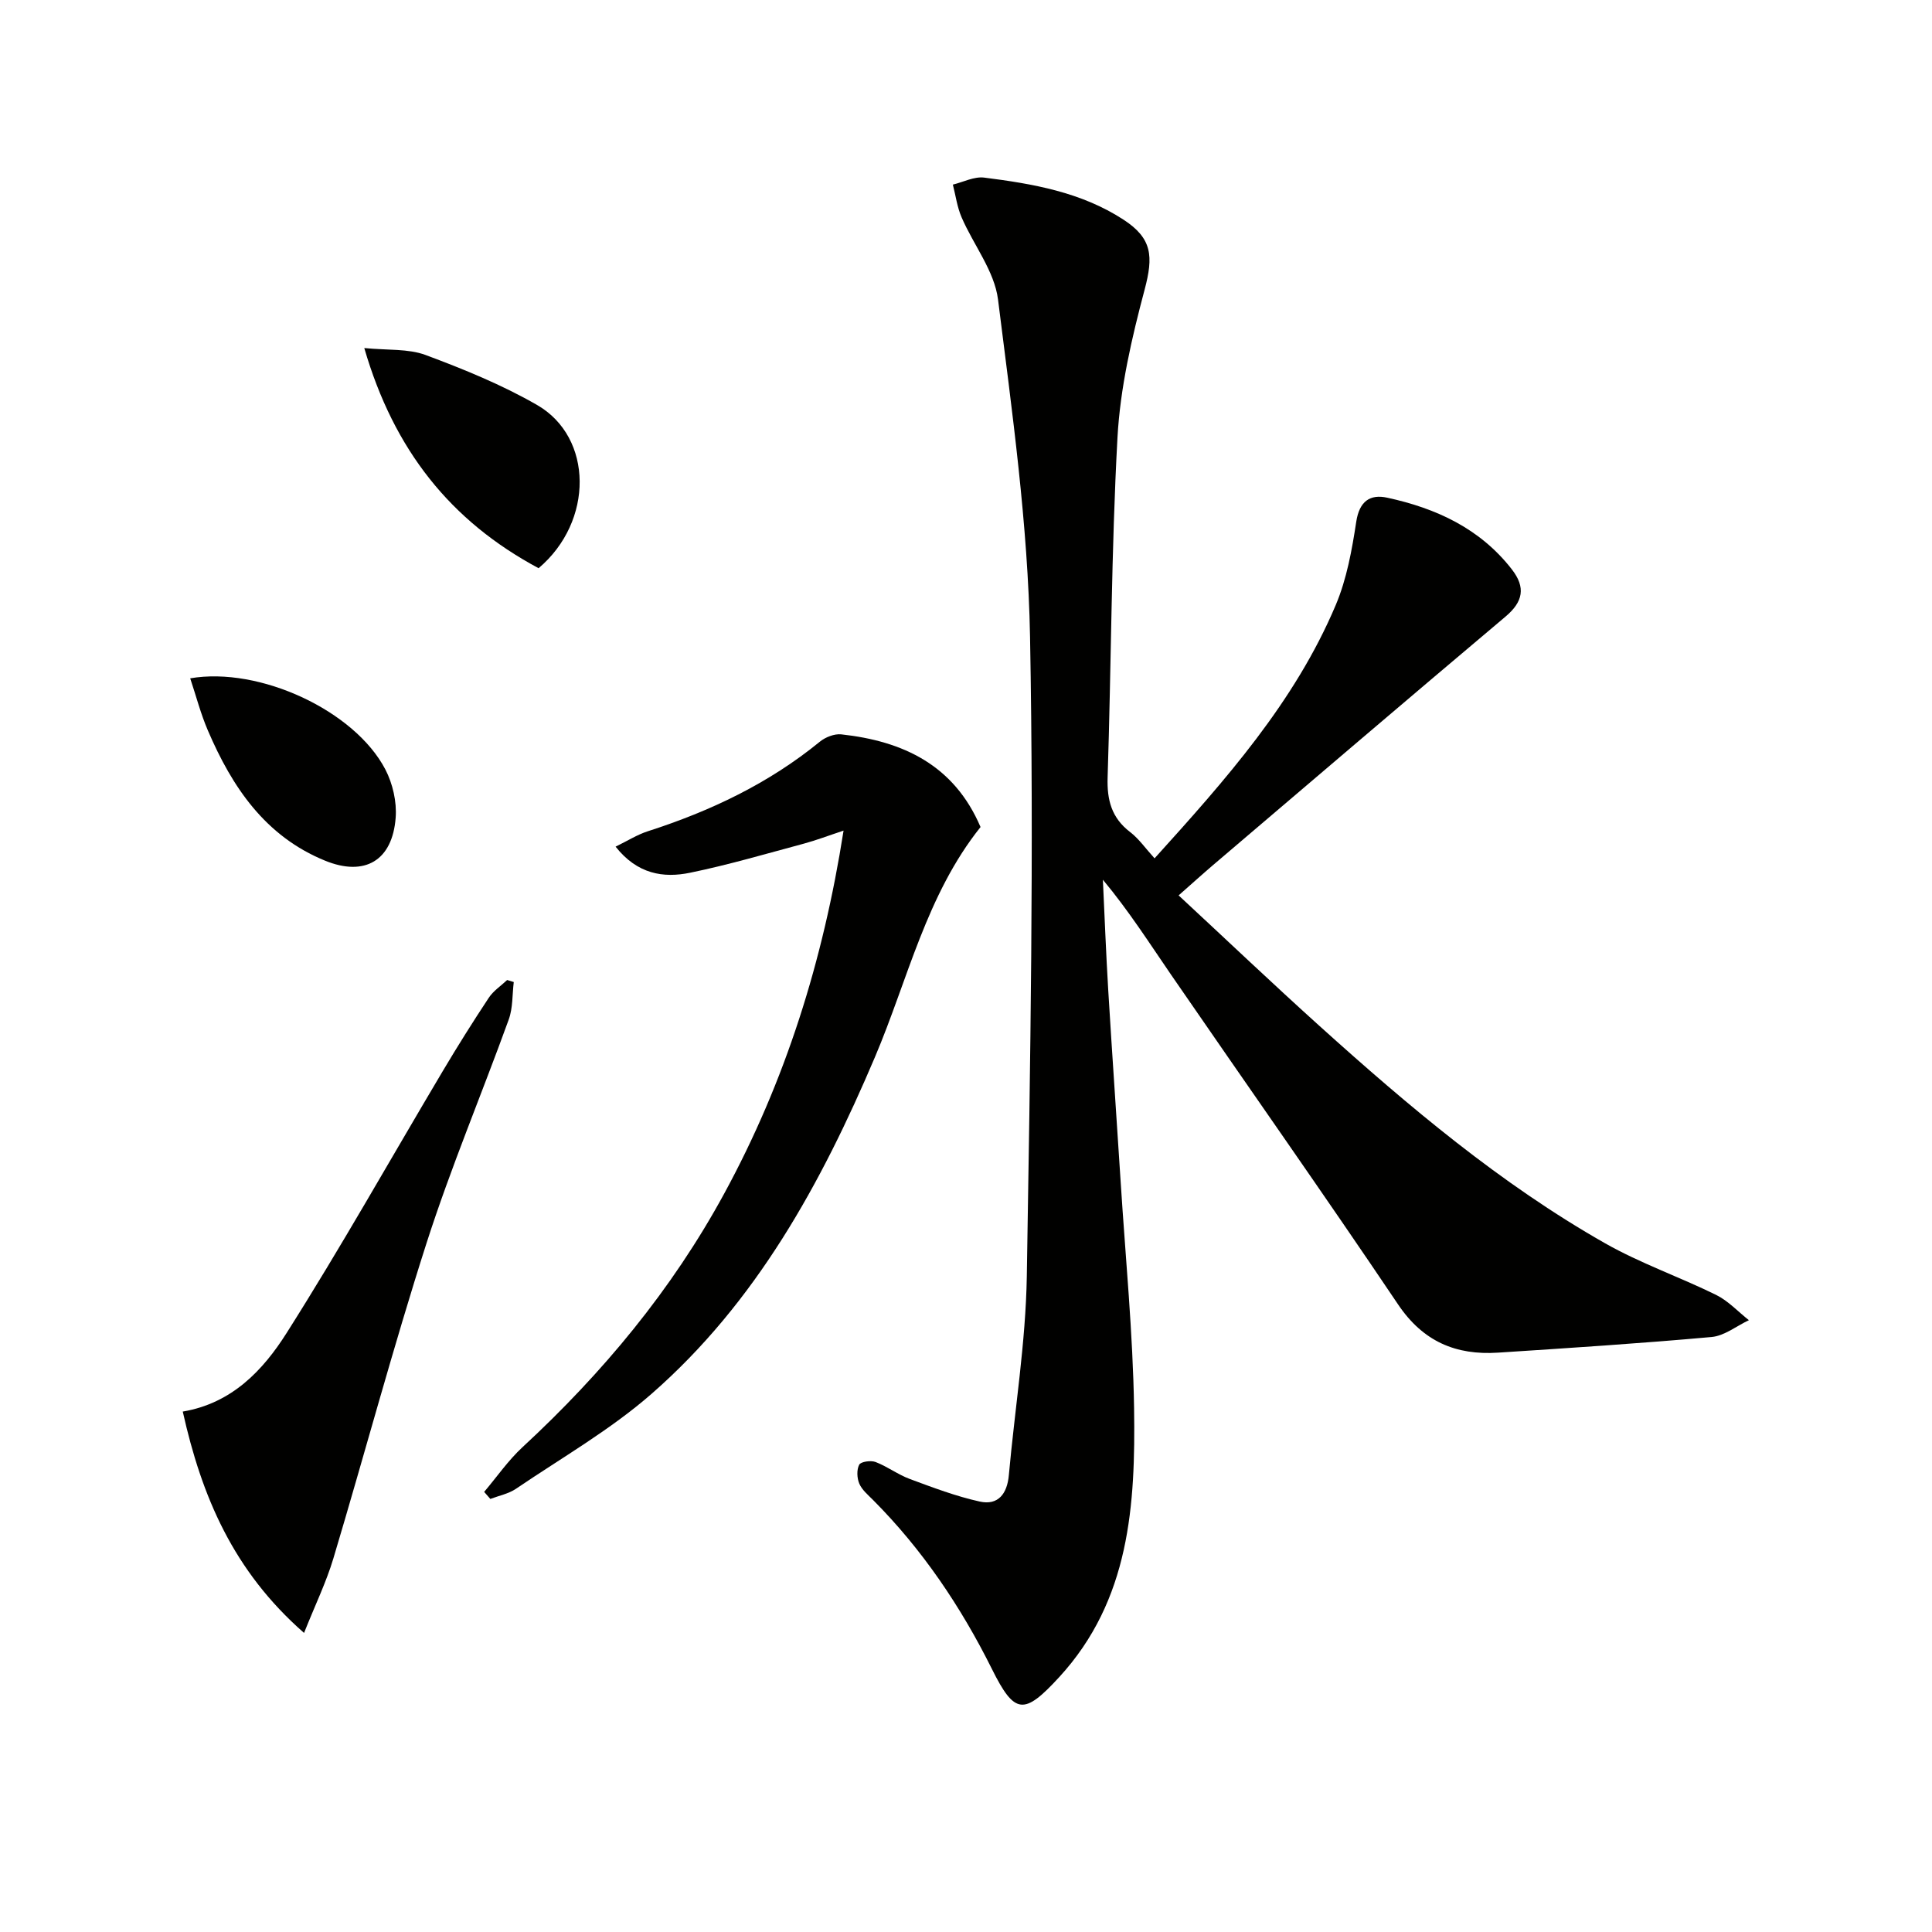 <svg enable-background="new 0 0 400 400" viewBox="0 0 400 400" xmlns="http://www.w3.org/2000/svg"><path d="m239.04 177.71c14.73-16.29 29.02-32.35 37.51-52.44 2.28-5.4 3.36-11.42 4.25-17.27.65-4.22 2.85-5.73 6.4-4.96 10.13 2.19 19.23 6.37 25.81 14.84 2.9 3.73 2.35 6.7-1.32 9.79-20.24 17.05-40.36 34.25-60.5 51.4-2.25 1.92-4.44 3.91-7.17 6.31 9.98 9.26 19.48 18.3 29.22 27.08 18.44 16.62 37.4 32.64 59.08 44.95 7.33 4.16 15.41 6.96 22.99 10.69 2.51 1.24 4.53 3.46 6.78 5.23-2.57 1.21-5.06 3.24-7.71 3.48-14.72 1.33-29.47 2.28-44.22 3.24-8.73.57-15.53-2.29-20.71-9.99-15.42-22.91-31.34-45.49-46.99-68.25-4.5-6.55-8.77-13.26-14.12-19.67.36 7.63.65 15.26 1.11 22.89.8 13.27 1.74 26.53 2.58 39.79.99 15.59 2.53 31.18 2.77 46.78.29 19.92-.84 39.69-15.53 55.66-7.25 7.88-9.19 7.77-13.91-1.72-6.42-12.89-14.38-24.71-24.58-34.96-1.05-1.06-2.31-2.1-2.87-3.4-.49-1.15-.57-2.89-.02-3.93.35-.64 2.41-.93 3.38-.56 2.46.94 4.64 2.61 7.1 3.52 4.75 1.76 9.54 3.58 14.47 4.67 3.84.85 5.69-1.64 6.03-5.47 1.24-13.73 3.49-27.43 3.72-41.16.72-44.12 1.49-88.26.67-132.37-.43-23.33-3.72-46.66-6.63-69.87-.74-5.89-5.07-11.29-7.54-17.01-.92-2.12-1.23-4.51-1.81-6.78 2.16-.52 4.41-1.71 6.48-1.45 10.07 1.27 20.08 3.01 28.82 8.69 6.02 3.91 6.22 7.63 4.41 14.47-2.67 10.03-5.07 20.37-5.63 30.69-1.28 23.41-1.28 46.89-2.04 70.33-.15 4.7.82 8.38 4.65 11.31 1.81 1.38 3.16 3.35 5.07 5.45z" fill="#010100"/><path d="m100.24 308.88c2.63-3.1 4.97-6.51 7.93-9.25 16.62-15.37 30.92-32.56 41.77-52.51 12.67-23.28 20.48-48.16 24.71-75.15-3.09 1.02-5.61 1.99-8.2 2.69-7.83 2.1-15.63 4.4-23.57 6.03-5.52 1.14-10.92.31-15.43-5.4 2.44-1.18 4.47-2.48 6.68-3.19 12.93-4.16 25.01-9.88 35.61-18.54 1.15-.94 3.01-1.67 4.43-1.52 12.81 1.4 23.36 6.35 28.84 19.19-11.22 14.04-15.03 31.54-21.87 47.65-11.09 26.11-24.57 50.74-46.21 69.67-8.56 7.49-18.64 13.26-28.11 19.69-1.54 1.04-3.52 1.42-5.3 2.1-.42-.48-.85-.97-1.28-1.46z" fill="#010100"/><path d="m37.84 292.25c10.21-1.72 16.63-8.59 21.47-16.22 11.28-17.79 21.6-36.18 32.37-54.29 3.05-5.13 6.23-10.2 9.53-15.18.95-1.43 2.51-2.45 3.79-3.66.46.14.91.28 1.37.42-.32 2.6-.17 5.36-1.04 7.76-5.59 15.45-11.99 30.63-17.01 46.26-6.93 21.61-12.79 43.57-19.3 65.32-1.48 4.93-3.76 9.62-6.07 15.42-14.68-12.86-21.19-28.27-25.11-45.83z" fill="#010100"/><path d="m111.51 117.64c-18.21-9.75-29.94-24.44-36.09-45.58 4.84.48 9.09.1 12.7 1.44 7.89 2.94 15.8 6.16 23.08 10.35 11.64 6.71 11.76 24.11.31 33.79z" fill="#010100"/><path d="m39.38 140.44c14.34-2.47 34.06 6.68 40.41 18.88 1.52 2.93 2.38 6.69 2.13 9.96-.67 8.94-6.43 12.25-14.6 8.92-12.42-5.06-19.26-15.25-24.28-26.96-1.49-3.46-2.44-7.15-3.66-10.8z" fill="#010100"/></svg>